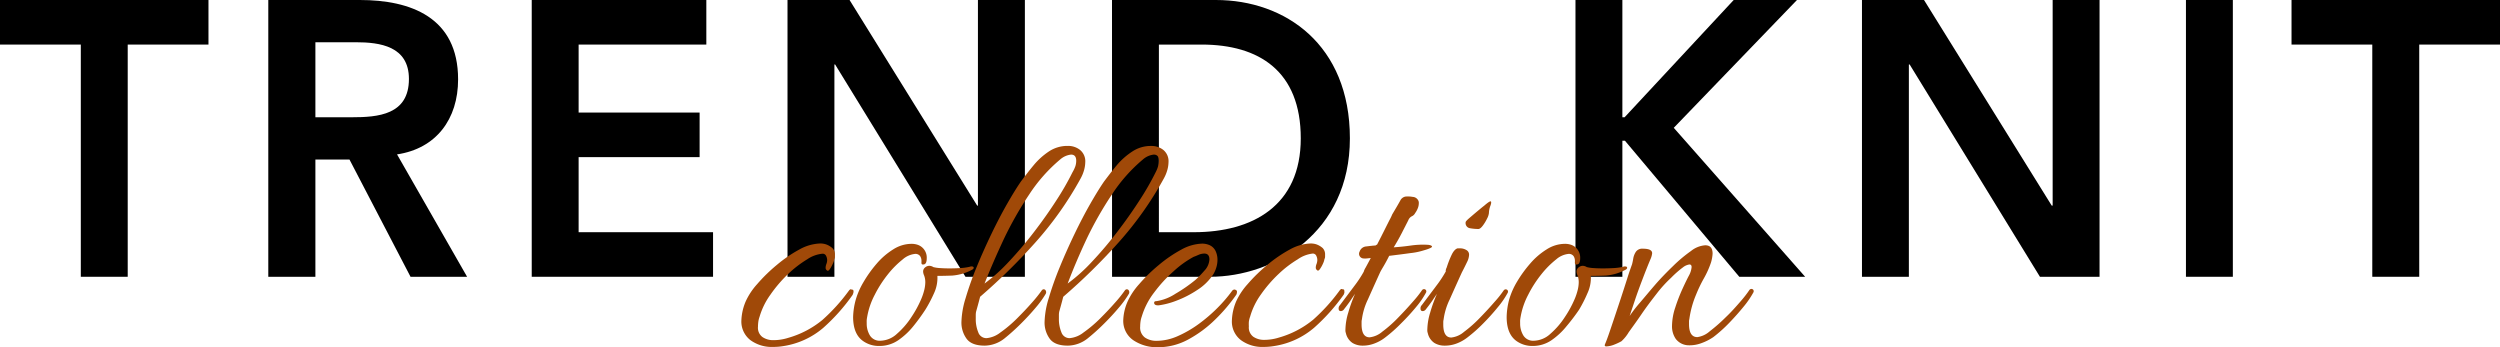 <svg xmlns="http://www.w3.org/2000/svg" viewBox="0 0 483.52 67.16"><defs><style>.cls-1{fill:#a04908;}</style></defs><g id="レイヤー_2" data-name="レイヤー 2"><g id="レイヤー_1-2" data-name="レイヤー 1"><path d="M15.63,8.62H0V0H40.32V8.62H24.7V53.53H15.63Z"/><path d="M51.89,0H69.6c9.8,0,19,3.33,19,15.35,0,7.71-4.25,13.38-11.81,14.51L90.34,53.53H79.4L67.59,30.85H61V53.53H51.89ZM68,22.68c5.11,0,11.09-.45,11.09-7.41,0-6.35-5.62-7.1-10.3-7.1H61V22.68Z"/><path d="M102.84,0h33.77V8.62h-24.7V21.77h23.4v8.62h-23.4V44.91h26v8.62H102.84Z"/><path d="M152.31,0h12L189,39.77h.14V0h9.08V53.53H186.73L161.52,12.47h-.14V53.53h-9.07Z"/><path d="M215.07,0h20.09c13.39,0,25.92,8.62,25.92,26.76,0,18.3-14.76,26.77-27,26.77h-19Zm15.84,44.91c11.38,0,20.67-5.14,20.67-18.15S243.51,8.62,232.42,8.62h-8.28V44.91Z"/><path d="M304.71,0h9.07V22.68h.43L335.31,0h12.24L323.72,24.72l25.41,28.81H336.39L314.28,27.22h-.5V53.53h-9.07Z"/><path d="M360.12,0h12l24.7,39.77H397V0h9.07V53.53H394.54l-25.2-41.06h-.15V53.53h-9.07Z"/><path d="M422.78,0h9.07V53.53h-9.07Z"/><path d="M458.82,8.62H443.2V0h40.32V8.62H467.9V53.53h-9.08Z"/><path class="cls-1" d="M151.67,66.91a12.13,12.13,0,0,1-2.16.19,7,7,0,0,1-4.38-1.32,4.56,4.56,0,0,1-1.74-3.85,10.32,10.32,0,0,1,.84-3.65,13.11,13.11,0,0,1,2.22-3.34,31.62,31.62,0,0,1,3.78-3.69,25.77,25.77,0,0,1,4.38-3,8.87,8.87,0,0,1,4-1.16,3.51,3.51,0,0,1,1.2.19A3.62,3.62,0,0,1,161,48a1.71,1.71,0,0,1,.48,1.32v.38a1,1,0,0,1-.12.44,2.86,2.86,0,0,1-.27.82,6,6,0,0,1-.6,1.1c-.22.32-.41.39-.57.22a.59.59,0,0,1-.24-.5,2.11,2.11,0,0,1,.15-.72,2.21,2.21,0,0,0,.15-.73,1.84,1.84,0,0,0-.21-.85.72.72,0,0,0-.69-.41,6.26,6.26,0,0,0-2.94,1.07A21.3,21.3,0,0,0,152.42,53,26,26,0,0,0,149,57a14,14,0,0,0-2.1,4.28,4.66,4.66,0,0,0-.24,1,7.19,7.19,0,0,0-.06.91,2.22,2.22,0,0,0,.87,2,3.66,3.66,0,0,0,2.13.6,9.4,9.4,0,0,0,2.82-.44,18.22,18.22,0,0,0,6.63-3.46,35.48,35.48,0,0,0,5.13-5.67c.16-.21.3-.3.42-.26a.79.79,0,0,0,.3.07c.12,0,.18.17.18.38a1.1,1.1,0,0,1-.06.31,2.76,2.76,0,0,1-.12.32,36.7,36.7,0,0,1-5.7,6.39A15.46,15.46,0,0,1,151.67,66.91Z"/><path class="cls-1" d="M170.06,66.91a5.24,5.24,0,0,1-2.94-.82Q165,64.77,165,61.3A13.82,13.82,0,0,1,165.5,58a14.45,14.45,0,0,1,1.5-3.43A23.76,23.76,0,0,1,169.55,51a13.83,13.83,0,0,1,3.21-2.77,6.63,6.63,0,0,1,3.48-1.07,3.71,3.71,0,0,1,1.26.19,2.61,2.61,0,0,1,1.74,2.58q0,1.07-.51,1.2c-.34.08-.51,0-.51-.26a1.13,1.13,0,0,1,0-.25.81.81,0,0,0,0-.19,1.62,1.62,0,0,0-.27-.91,1.11,1.11,0,0,0-1-.41,4.29,4.29,0,0,0-2.37,1.07A17.65,17.65,0,0,0,171.77,53,22.68,22.68,0,0,0,169.19,57a14.42,14.42,0,0,0-1.47,4.28q-.06.32-.09.6a5.74,5.74,0,0,0,0,.6,4.38,4.38,0,0,0,.63,2.42,2.22,2.22,0,0,0,2,1,4.88,4.88,0,0,0,3.24-1.36,15.24,15.24,0,0,0,2.79-3.24,21,21,0,0,0,1.83-3.34,11.49,11.49,0,0,0,.66-1.95,6.69,6.69,0,0,0,.18-1.39,3.84,3.84,0,0,0-.09-.88,3.31,3.31,0,0,0-.21-.63,2.06,2.06,0,0,1-.12-.57,1,1,0,0,1,.39-.82,1.27,1.27,0,0,1,.81-.31,1.51,1.51,0,0,1,.78.25,7,7,0,0,0,1.32.19q.84.06,1.8.06t2.07-.06a10.94,10.94,0,0,0,1.83-.25.82.82,0,0,1,.36-.07c.28,0,.42.09.42.26s-.14.31-.42.44a9.71,9.71,0,0,1-3.75,1.07q-1.65.06-2.85.06a7.08,7.08,0,0,1-.66,3.37A26.06,26.06,0,0,1,179,59.85a38.19,38.19,0,0,1-2.34,3.22,13.79,13.79,0,0,1-2.94,2.74A6.39,6.39,0,0,1,170.06,66.91Z"/><path class="cls-1" d="M190.46,66.85c-1.68,0-2.85-.44-3.51-1.33a5.3,5.3,0,0,1-1-3.27,17.06,17.06,0,0,1,.81-4.6,61.19,61.19,0,0,1,2.13-6q1.32-3.21,2.85-6.39t3.06-5.86q1.53-2.67,2.67-4.32c.76-1,1.58-2.09,2.46-3.14a13.58,13.58,0,0,1,2.94-2.65,6.44,6.44,0,0,1,3.66-1.07,3.66,3.66,0,0,1,2.37.79,2.82,2.82,0,0,1,1,2.36,6,6,0,0,1-.21,1.45,7.59,7.59,0,0,1-.69,1.7,66.27,66.27,0,0,1-8.73,12.35A115.43,115.43,0,0,1,189.56,57.4c-.16.63-.31,1.19-.45,1.7l-.33,1.19a3.71,3.71,0,0,0-.06.67v.66a6.69,6.69,0,0,0,.48,2.64,1.66,1.66,0,0,0,1.62,1.14,5.08,5.08,0,0,0,2.67-1.1,24.59,24.59,0,0,0,3.21-2.71q1.62-1.61,2.94-3.12a25.41,25.41,0,0,0,1.86-2.33.5.5,0,0,1,.36-.19.44.44,0,0,1,.39.25.65.65,0,0,1,0,.63,18.59,18.59,0,0,1-1.92,2.65q-1.32,1.58-2.94,3.18a39.67,39.67,0,0,1-3.12,2.8A6.31,6.31,0,0,1,190.46,66.85Zm-.06-12a32.92,32.92,0,0,0,4.74-4.26,73.66,73.66,0,0,0,4.83-5.7q2.37-3.08,4.32-6.11a53.27,53.27,0,0,0,3.15-5.48A6.47,6.47,0,0,0,208,32.1a3.59,3.59,0,0,0,.15-1q0-1.2-1-1.2a3.81,3.81,0,0,0-2.1.94,30.84,30.84,0,0,0-6,6.78,68.81,68.81,0,0,0-4.92,8.66Q192,50.84,190.4,54.88Z"/><path class="cls-1" d="M206.54,66.85c-1.68,0-2.85-.44-3.51-1.33a5.3,5.3,0,0,1-1-3.27,17.06,17.06,0,0,1,.81-4.6,61.19,61.19,0,0,1,2.13-6q1.32-3.21,2.85-6.39t3.06-5.86q1.53-2.67,2.67-4.32c.76-1,1.58-2.09,2.46-3.14A13.58,13.58,0,0,1,219,29.3a6.44,6.44,0,0,1,3.66-1.07A3.66,3.66,0,0,1,225,29a2.82,2.82,0,0,1,1,2.36,6,6,0,0,1-.21,1.45,7.59,7.59,0,0,1-.69,1.7,66.27,66.27,0,0,1-8.73,12.35A115.43,115.43,0,0,1,205.64,57.4c-.16.63-.31,1.19-.45,1.7l-.33,1.19a3.71,3.71,0,0,0-.06.67v.66a6.69,6.69,0,0,0,.48,2.64,1.66,1.66,0,0,0,1.62,1.14,5.08,5.08,0,0,0,2.67-1.1,24.59,24.59,0,0,0,3.21-2.71q1.62-1.61,2.94-3.12a25.41,25.41,0,0,0,1.86-2.33.5.5,0,0,1,.36-.19.44.44,0,0,1,.39.25.65.65,0,0,1,0,.63,18.59,18.59,0,0,1-1.92,2.65q-1.32,1.58-2.94,3.18a39.67,39.67,0,0,1-3.12,2.8A6.31,6.31,0,0,1,206.54,66.85Zm-.06-12a32.92,32.92,0,0,0,4.74-4.26,73.66,73.66,0,0,0,4.83-5.7q2.37-3.08,4.32-6.11a53.27,53.27,0,0,0,3.15-5.48A6.47,6.47,0,0,0,224,32.1a3.59,3.59,0,0,0,.15-1q0-1.2-1-1.2a3.81,3.81,0,0,0-2.1.94,30.84,30.84,0,0,0-6,6.78,68.81,68.81,0,0,0-4.92,8.66Q208,50.84,206.48,54.88Z"/><path class="cls-1" d="M223.93,67.16a8.24,8.24,0,0,1-4.68-1.32,4.52,4.52,0,0,1-2-4,9.77,9.77,0,0,1,.84-3.53,13.11,13.11,0,0,1,2.22-3.34,31.62,31.62,0,0,1,3.78-3.69,25.77,25.77,0,0,1,4.38-3,8.87,8.87,0,0,1,4-1.16,3.51,3.51,0,0,1,1.2.19,2.39,2.39,0,0,1,1.41,1.19,4,4,0,0,1,.39,1.7,5.17,5.17,0,0,1-.24,1.58,5.55,5.55,0,0,1-.6,1.32,10.28,10.28,0,0,1-3.09,3,20.16,20.16,0,0,1-4.08,2.08,14.89,14.89,0,0,1-3.39.88H224q-.78,0-.78-.51c0-.21.16-.31.48-.31a9.22,9.22,0,0,0,3.63-1.42,29.42,29.42,0,0,0,3.87-2.68,18.4,18.4,0,0,0,1.71-1.76,3.42,3.42,0,0,0,1-2.21c0-.75-.34-1.13-1-1.13a2.87,2.87,0,0,0-1.11.25c-.38.17-.69.3-.93.38A19,19,0,0,0,227,52.45a27.44,27.44,0,0,0-3.81,4.16,14.36,14.36,0,0,0-2.37,4.63,4.66,4.66,0,0,0-.24,1,7.19,7.19,0,0,0-.06.91,2.39,2.39,0,0,0,.93,2.14,3.92,3.92,0,0,0,2.25.63,10.17,10.17,0,0,0,4.08-.91,21.65,21.65,0,0,0,4.08-2.36,30.64,30.64,0,0,0,3.63-3.12,27.92,27.92,0,0,0,2.79-3.25.64.64,0,0,1,.42-.28q.24,0,.3.09a.32.32,0,0,1,.24.35,1.25,1.25,0,0,1-.12.54,32.54,32.54,0,0,1-4.05,4.78,23,23,0,0,1-5.22,3.88A12.24,12.24,0,0,1,223.93,67.16Z"/><path class="cls-1" d="M246.53,66.91a12.29,12.29,0,0,1-2.16.19A7,7,0,0,1,240,65.78a4.53,4.53,0,0,1-1.74-3.85,10.28,10.28,0,0,1,.83-3.65,13.11,13.11,0,0,1,2.22-3.34,31.62,31.62,0,0,1,3.78-3.69,26.17,26.17,0,0,1,4.38-3,8.91,8.91,0,0,1,4-1.16,3.46,3.46,0,0,1,1.19.19,3.79,3.79,0,0,1,1.15.69,1.74,1.74,0,0,1,.47,1.32v.38a1,1,0,0,1-.12.44,3.06,3.06,0,0,1-.26.82,6,6,0,0,1-.61,1.1c-.22.32-.41.39-.56.22a.58.58,0,0,1-.25-.5,1.93,1.93,0,0,1,.16-.72,2.44,2.44,0,0,0,.14-.73,1.84,1.84,0,0,0-.21-.85.72.72,0,0,0-.68-.41A6.29,6.29,0,0,0,251,50.15,21.25,21.25,0,0,0,247.28,53a25.52,25.52,0,0,0-3.4,3.94,13.77,13.77,0,0,0-2.09,4.28,4.71,4.71,0,0,0-.25,1,7.13,7.13,0,0,0,0,.91,2.22,2.22,0,0,0,.86,2,3.67,3.67,0,0,0,2.14.6,9.39,9.39,0,0,0,2.81-.44,18.22,18.22,0,0,0,6.63-3.46,35.48,35.48,0,0,0,5.13-5.67c.16-.21.31-.3.43-.26a.72.72,0,0,0,.3.07c.12,0,.17.17.17.38a1.5,1.5,0,0,1,0,.31c-.05.13-.09.23-.12.32a37.16,37.16,0,0,1-5.71,6.39A15.47,15.47,0,0,1,246.53,66.91Z"/><path class="cls-1" d="M263.55,66.85a3.78,3.78,0,0,1-1.95-.51,3.06,3.06,0,0,1-1.29-1.89,2.49,2.49,0,0,1-.09-.37,3,3,0,0,1,0-.45,11.9,11.9,0,0,1,.54-3.15,28.3,28.3,0,0,1,1.32-3.65q-.36.51-.84,1.23t-1.38,1.86a.76.76,0,0,1-.54.25c-.28,0-.42-.17-.42-.5a.85.85,0,0,1,.24-.63l2.79-3.72a22.26,22.26,0,0,0,1.83-2.77,3,3,0,0,1,.36-.79q.36-.66,1-1.86l-.81.09a4.21,4.21,0,0,1-.57,0,.9.9,0,0,1-.72-.38.89.89,0,0,1-.06-.95,1.46,1.46,0,0,1,1.32-1c.68-.09,1.28-.15,1.8-.19a.23.23,0,0,1,.24-.13c.48-.92.94-1.83,1.38-2.71s.81-1.62,1.11-2.2a8.28,8.28,0,0,0,.45-.95c.8-1.34,1.32-2.24,1.56-2.68a1.41,1.41,0,0,1,1-.78,5.23,5.23,0,0,1,1.41.06,1.26,1.26,0,0,1,1,.57,1,1,0,0,1,.18.63,2.7,2.7,0,0,1-.24,1.1,4.28,4.28,0,0,1-.48.85,1.3,1.3,0,0,1-.63.6,1.45,1.45,0,0,0-.69.79l-1.32,2.58q-.72,1.38-1.5,2.64l.72-.06c1-.08,1.87-.19,2.73-.31a16.23,16.23,0,0,1,3-.13,2.39,2.39,0,0,1,.63.09c.22.07.33.16.33.29s-.52.4-1.56.69a13,13,0,0,1-2.61.54c-1.34.19-2.71.36-4.11.53-.4.8-.76,1.46-1.08,2s-.54.91-.66,1.16c-.88,1.93-1.67,3.69-2.37,5.26a12.61,12.61,0,0,0-1.17,3.88,2,2,0,0,0-.06.47v.47q0,2.52,1.56,2.52a4.54,4.54,0,0,0,2.46-1.1,24.41,24.41,0,0,0,3.06-2.71q1.56-1.6,2.85-3.09a21,21,0,0,0,1.77-2.23.5.5,0,0,1,.36-.19.47.47,0,0,1,.39.19.48.48,0,0,1,0,.5,16,16,0,0,1-1.83,2.68A41.65,41.65,0,0,1,271,62.53a28.46,28.46,0,0,1-3.09,2.74,7.8,7.8,0,0,1-1.95,1.11A6.38,6.38,0,0,1,263.55,66.85Z"/><path class="cls-1" d="M279.39,66.85a3.78,3.78,0,0,1-1.95-.51,3.06,3.06,0,0,1-1.29-1.89,2.49,2.49,0,0,1-.09-.37,3,3,0,0,1,0-.45,11.9,11.9,0,0,1,.54-3.15,28.3,28.3,0,0,1,1.32-3.65q-.36.51-.84,1.23t-1.38,1.86a.76.76,0,0,1-.54.25c-.28,0-.42-.17-.42-.5A.85.85,0,0,1,275,59l2.79-3.72a22.26,22.26,0,0,0,1.83-2.77.13.13,0,0,0,0-.1.12.12,0,0,1,0-.09,1.48,1.48,0,0,1,.18-.57,18.46,18.46,0,0,1,1-2.55q.51-1,1.11-1.17a1,1,0,0,0,.24,0l.24,0a2.34,2.34,0,0,1,1.2.32,1,1,0,0,1,.54.94,3.39,3.39,0,0,1-.39,1.39c-.26.54-.59,1.22-1,2-.88,1.93-1.67,3.69-2.37,5.26a12.61,12.61,0,0,0-1.17,3.88,2,2,0,0,0-.06.47v.47q0,2.52,1.56,2.52a4.54,4.54,0,0,0,2.46-1.1,24.41,24.41,0,0,0,3.06-2.71q1.56-1.6,2.85-3.09a21,21,0,0,0,1.77-2.23.5.5,0,0,1,.36-.19.47.47,0,0,1,.39.19.48.48,0,0,1,0,.5,16,16,0,0,1-1.83,2.68,41.65,41.65,0,0,1-2.88,3.21,28.46,28.46,0,0,1-3.09,2.74,7.8,7.8,0,0,1-1.95,1.11A6.38,6.38,0,0,1,279.39,66.85Zm6.54-22.56a9.21,9.21,0,0,1-1.62-.15,1,1,0,0,1-.84-1.17c0-.13.27-.42.81-.88s1.1-.94,1.68-1.42.93-.77,1.05-.85c.68-.59,1.1-.88,1.26-.88s.2.27,0,.82a4.27,4.27,0,0,0-.3,1.45,3.07,3.07,0,0,1-.36,1.07,7.93,7.93,0,0,1-.84,1.38Q286.29,44.29,285.93,44.29Z"/><path class="cls-1" d="M296.44,66.91a5.24,5.24,0,0,1-2.94-.82q-2.1-1.32-2.1-4.79a13.82,13.82,0,0,1,.48-3.34,14.45,14.45,0,0,1,1.5-3.43A23.76,23.76,0,0,1,295.93,51a13.83,13.83,0,0,1,3.21-2.77,6.63,6.63,0,0,1,3.48-1.07,3.71,3.71,0,0,1,1.26.19,2.61,2.61,0,0,1,1.74,2.58q0,1.07-.51,1.2c-.34.08-.51,0-.51-.26a1.13,1.13,0,0,1,0-.25.81.81,0,0,0,0-.19,1.62,1.62,0,0,0-.27-.91,1.11,1.11,0,0,0-1-.41A4.29,4.29,0,0,0,301,50.15,17.65,17.65,0,0,0,298.15,53,22.68,22.68,0,0,0,295.57,57a14.42,14.42,0,0,0-1.47,4.28q-.06.32-.09.6a5.74,5.74,0,0,0,0,.6,4.38,4.38,0,0,0,.63,2.42,2.22,2.22,0,0,0,2,1,4.88,4.88,0,0,0,3.24-1.36,15.24,15.24,0,0,0,2.79-3.24,21,21,0,0,0,1.83-3.34,11.49,11.49,0,0,0,.66-1.95,6.69,6.69,0,0,0,.18-1.39,3.84,3.84,0,0,0-.09-.88,3.31,3.31,0,0,0-.21-.63,2.06,2.06,0,0,1-.12-.57,1,1,0,0,1,.39-.82,1.27,1.27,0,0,1,.81-.31,1.51,1.51,0,0,1,.78.25,7,7,0,0,0,1.32.19q.84.06,1.8.06t2.07-.06a10.94,10.94,0,0,0,1.83-.25.82.82,0,0,1,.36-.07c.28,0,.42.09.42.26s-.14.31-.42.44a9.71,9.71,0,0,1-3.75,1.07q-1.65.06-2.85.06a7.08,7.08,0,0,1-.66,3.37,26.06,26.06,0,0,1-1.62,3.18A38.19,38.19,0,0,1,303,63.07a13.79,13.79,0,0,1-2.94,2.74A6.39,6.39,0,0,1,296.44,66.91Z"/><path class="cls-1" d="M310.67,67c-.28,0-.37-.15-.24-.45s.34-.82.66-1.73.68-2,1.1-3.24l1.3-3.91c.44-1.34.85-2.6,1.22-3.78s.7-2.1.94-2.77a11,11,0,0,0,.23-1.1,3.34,3.34,0,0,1,.52-1.33,1.49,1.49,0,0,1,1.35-.59c1.19,0,1.79.29,1.79.88a3.72,3.72,0,0,1-.29,1.07c-.48,1.13-1,2.44-1.56,3.91s-1.07,2.85-1.5,4.15-.78,2.31-1,3c.39-.59,1-1.43,1.94-2.52s1.91-2.27,3-3.53,2.29-2.48,3.51-3.66a27.38,27.38,0,0,1,3.42-2.86,5,5,0,0,1,2.72-1.1c1,0,1.45.54,1.45,1.63a7.43,7.43,0,0,1-.31,1.7,17.78,17.78,0,0,1-1.37,3.06,26.4,26.4,0,0,0-1.5,3.12,18.57,18.57,0,0,0-1.32,4.79,1.6,1.6,0,0,0-.06.47v.47c0,1.68.54,2.52,1.61,2.52a4.52,4.52,0,0,0,2.4-1.13,31.53,31.53,0,0,0,3.09-2.71c1.06-1,2-2.07,2.86-3.06a22,22,0,0,0,1.73-2.23.52.52,0,0,1,.37-.19.46.46,0,0,1,.38.19.48.48,0,0,1,0,.5,17.38,17.38,0,0,1-1.83,2.68q-1.3,1.6-2.85,3.21a27.41,27.41,0,0,1-3.06,2.74,10.28,10.28,0,0,1-2.23,1.14,6.56,6.56,0,0,1-2.63.44,3.18,3.18,0,0,1-2.4-1.23,4.26,4.26,0,0,1-.73-2.49,11.68,11.68,0,0,1,.64-3.62,33,33,0,0,1,1.41-3.63q.78-1.7,1.26-2.58a4.17,4.17,0,0,0,.48-1.57c0-.34-.14-.51-.43-.51a2.67,2.67,0,0,0-1.26.57,19.53,19.53,0,0,0-2.27,2,24.44,24.44,0,0,0-2.83,3.12c-1,1.28-2,2.6-2.91,3.94s-1.76,2.5-2.45,3.46A7.49,7.49,0,0,1,313.6,66a10.72,10.72,0,0,1-1.34.63A4.63,4.63,0,0,1,310.67,67Z"/></g></g></svg>